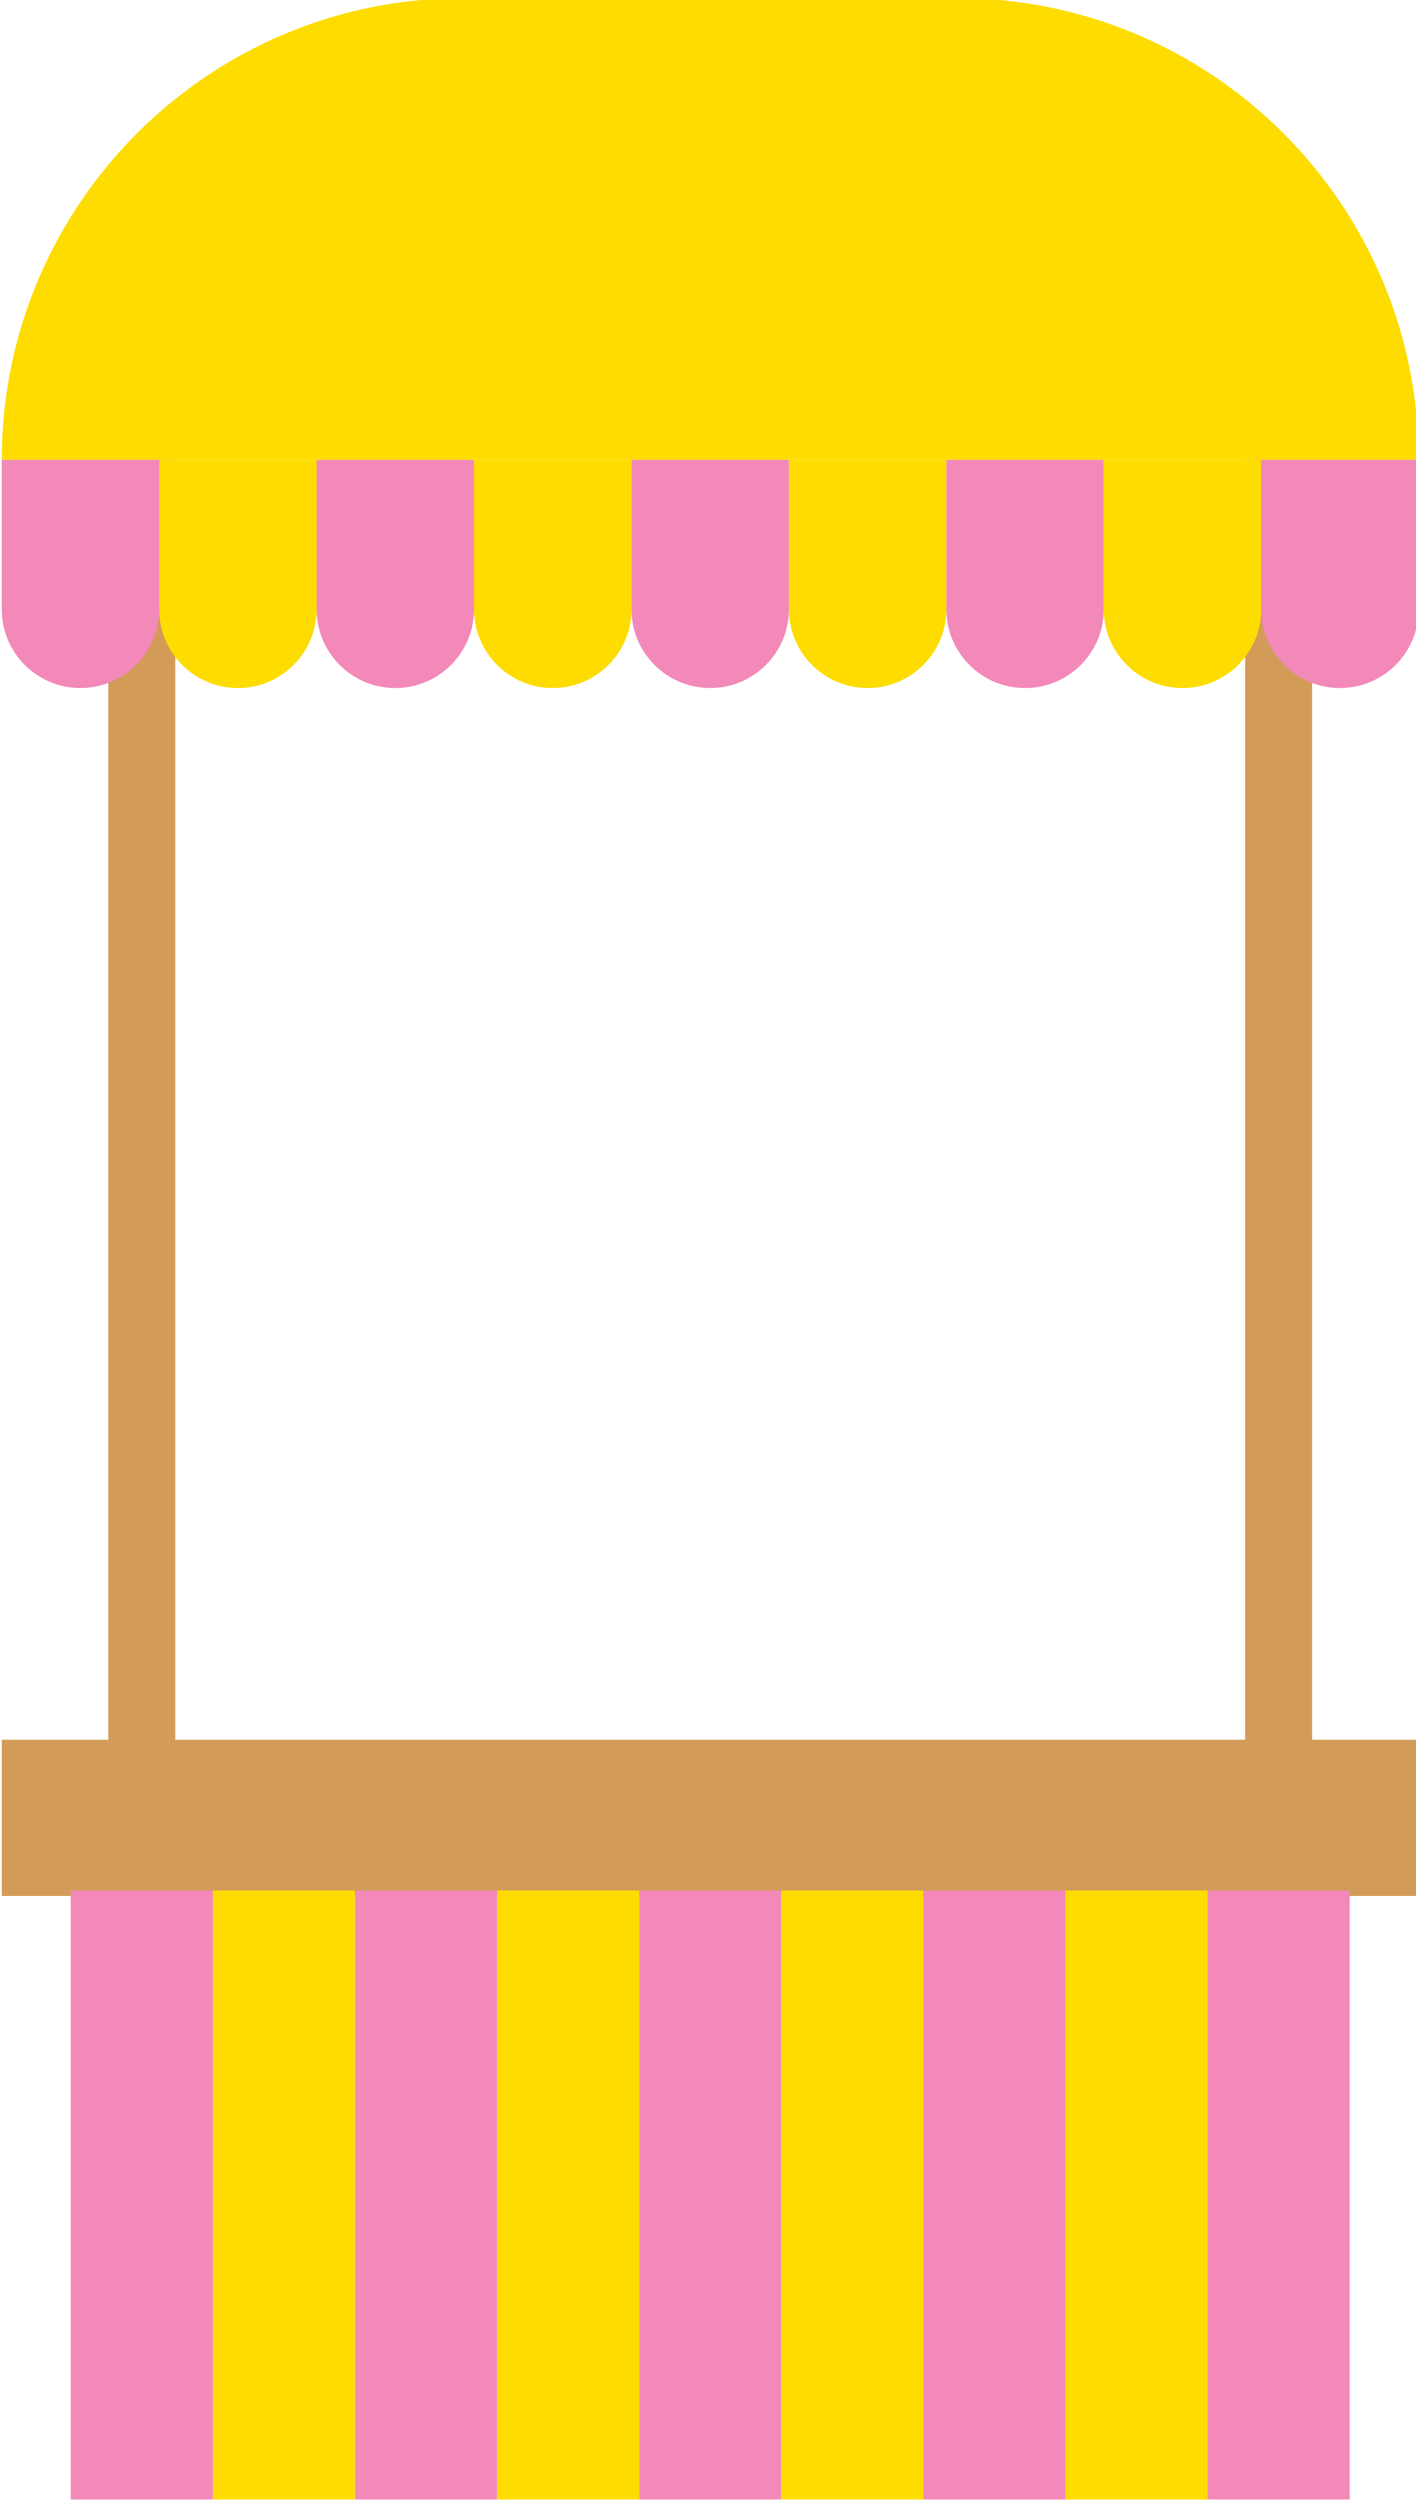 <?xml version="1.0" encoding="UTF-8" standalone="no"?>
<!-- Created with Inkscape (http://www.inkscape.org/) -->

<svg
   width="75.415mm"
   height="133.083mm"
   viewBox="0 0 75.415 133.083"
   version="1.1"
   id="svg5"
   xml:space="preserve"
   inkscape:export-filename="bitmap.svg"
   inkscape:export-xdpi="96"
   inkscape:export-ydpi="96"
   sodipodi:docname="booth.svg"
   inkscape:version="1.2.2 (b0a8486, 2022-12-01)"
   xmlns:inkscape="http://www.inkscape.org/namespaces/inkscape"
   xmlns:sodipodi="http://sodipodi.sourceforge.net/DTD/sodipodi-0.dtd"
   xmlns="http://www.w3.org/2000/svg"
   xmlns:svg="http://www.w3.org/2000/svg"><sodipodi:namedview
     id="namedview7"
     pagecolor="#505050"
     bordercolor="#ffffff"
     borderopacity="1"
     inkscape:showpageshadow="0"
     inkscape:pageopacity="0"
     inkscape:pagecheckerboard="1"
     inkscape:deskcolor="#505050"
     inkscape:document-units="mm"
     showgrid="false"
     inkscape:zoom="1.2855105"
     inkscape:cx="164.91503"
     inkscape:cy="245.03884"
     inkscape:window-width="1440"
     inkscape:window-height="855"
     inkscape:window-x="0"
     inkscape:window-y="23"
     inkscape:window-maximized="0"
     inkscape:current-layer="g47" /><defs
     id="defs2"><clipPath
       clipPathUnits="userSpaceOnUse"
       id="clipPath51"><path
         d="M 0,980 H 1400 V 0 H 0 Z"
         id="path49" /></clipPath></defs><g
     id="g45"
     transform="matrix(0.353,0,0,-0.353,-148.794,163.824)"><g
       id="g47"
       clip-path="url(#clipPath51)"><path
         d="M 635.553,178.153 H 421.779 v 23.566 h 213.774 z"
         style="fill:#d29b58;fill-opacity:1;fill-rule:nonzero;stroke:none"
         id="path181" /><g
         id="g183"
         transform="translate(635.553,394.733)"><path
           d="m 0,0 h -213.774 v 0 c 0,38.466 31.183,69.649 69.649,69.649 h 74.476 C -31.183,69.649 0,38.466 0,0 Z"
           style="fill:#fedc00;fill-opacity:1;fill-rule:nonzero;stroke:none"
           id="path185" /></g><path
         d="m 517.946,178.978 h 21.44 V 87.138 h -21.44 z"
         style="fill:#f389b8;fill-opacity:1;fill-rule:nonzero;stroke:none;stroke-width:0.804"
         id="path187" /><path
         d="m 496.506,178.978 h 21.44 V 87.138 h -21.44 z"
         style="fill:#fedc00;fill-opacity:1;fill-rule:nonzero;stroke:none;stroke-width:0.804"
         id="path189" /><path
         d="m 475.066,178.978 h 21.44 V 87.138 h -21.44 z"
         style="fill:#f389b8;fill-opacity:1;fill-rule:nonzero;stroke:none;stroke-width:0.804"
         id="path191" /><path
         d="m 453.626,178.978 h 21.44 V 87.138 h -21.44 z"
         style="fill:#fedc00;fill-opacity:1;fill-rule:nonzero;stroke:none;stroke-width:0.804"
         id="path193" /><path
         d="m 432.186,178.978 h 21.44 V 87.138 h -21.44 z"
         style="fill:#f389b8;fill-opacity:1;fill-rule:nonzero;stroke:none;stroke-width:0.804"
         id="path195" /><path
         d="m 539.386,178.978 h 21.44 V 87.138 h -21.44 z"
         style="fill:#fedc00;fill-opacity:1;fill-rule:nonzero;stroke:none;stroke-width:0.804"
         id="path197" /><path
         d="m 560.826,178.978 h 21.44 V 87.138 h -21.44 z"
         style="fill:#f389b8;fill-opacity:1;fill-rule:nonzero;stroke:none;stroke-width:0.804"
         id="path199" /><path
         d="m 582.266,178.978 h 21.44 V 87.138 h -21.44 z"
         style="fill:#fedc00;fill-opacity:1;fill-rule:nonzero;stroke:none;stroke-width:0.804"
         id="path201" /><path
         d="m 603.706,178.978 h 21.44 V 87.138 h -21.44 z"
         style="fill:#f389b8;fill-opacity:1;fill-rule:nonzero;stroke:none;stroke-width:0.804"
         id="path203" /><path
         d="m 609.373,394.733 h 10.104 V 200.21 h -10.104 z"
         style="fill:#d29b58;fill-opacity:1;fill-rule:nonzero;stroke:none;stroke-width:1.17"
         id="path205" /><path
         d="m 437.854,394.733 h 10.104 V 200.21 h -10.104 z"
         style="fill:#d29b58;fill-opacity:1;fill-rule:nonzero;stroke:none;stroke-width:1.17"
         id="path207" /><g
         id="g209"
         transform="translate(516.789,372.2)"><path
           d="M 0,0 V 22.533 H 23.753 V 0 c 0,-6.559 -5.318,-11.876 -11.877,-11.876 C 5.317,-11.876 0,-6.559 0,0"
           style="fill:#f389b8;fill-opacity:1;fill-rule:nonzero;stroke:none"
           id="path211" /></g><g
         id="g213"
         transform="translate(493.037,372.2)"><path
           d="M 0,0 V 22.533 H 23.753 V 0 c 0,-6.559 -5.318,-11.876 -11.877,-11.876 v 0 C 5.317,-11.876 0,-6.559 0,0"
           style="fill:#fedc00;fill-opacity:1;fill-rule:nonzero;stroke:none"
           id="path215" /></g><g
         id="g217"
         transform="translate(469.284,372.2)"><path
           d="M 0,0 V 22.533 H 23.753 V 0 c 0,-6.559 -5.318,-11.876 -11.877,-11.876 v 0 C 5.317,-11.876 0,-6.559 0,0"
           style="fill:#f389b8;fill-opacity:1;fill-rule:nonzero;stroke:none"
           id="path219" /></g><g
         id="g221"
         transform="translate(445.531,372.2)"><path
           d="M 0,0 V 22.533 H 23.753 V 0 c 0,-6.559 -5.318,-11.876 -11.877,-11.876 C 5.317,-11.876 0,-6.559 0,0"
           style="fill:#fedc00;fill-opacity:1;fill-rule:nonzero;stroke:none"
           id="path223" /></g><g
         id="g225"
         transform="translate(421.779,372.2)"><path
           d="M 0,0 V 22.533 H 23.753 V 0 c 0,-6.559 -5.318,-11.876 -11.877,-11.876 v 0 C 5.317,-11.876 0,-6.559 0,0"
           style="fill:#f389b8;fill-opacity:1;fill-rule:nonzero;stroke:none"
           id="path227" /></g><g
         id="g229"
         transform="translate(540.542,372.2)"><path
           d="M 0,0 V 22.533 H 23.753 V 0 c 0,-6.559 -5.318,-11.876 -11.877,-11.876 C 5.317,-11.876 0,-6.559 0,0"
           style="fill:#fedc00;fill-opacity:1;fill-rule:nonzero;stroke:none"
           id="path231" /></g><g
         id="g233"
         transform="translate(564.295,372.2)"><path
           d="M 0,0 V 22.533 H 23.753 V 0 c 0,-6.559 -5.318,-11.876 -11.877,-11.876 C 5.317,-11.876 0,-6.559 0,0"
           style="fill:#f389b8;fill-opacity:1;fill-rule:nonzero;stroke:none"
           id="path235" /></g><g
         id="g237"
         transform="translate(588.047,372.2)"><path
           d="M 0,0 V 22.533 H 23.753 V 0 c 0,-6.559 -5.318,-11.876 -11.877,-11.876 C 5.317,-11.876 0,-6.559 0,0"
           style="fill:#fedc00;fill-opacity:1;fill-rule:nonzero;stroke:none"
           id="path239" /></g><g
         id="g241"
         transform="translate(611.8,372.2)"><path
           d="M 0,0 V 22.533 H 23.753 V 0 c 0,-6.559 -5.318,-11.876 -11.877,-11.876 C 5.317,-11.876 0,-6.559 0,0"
           style="fill:#f389b8;fill-opacity:1;fill-rule:nonzero;stroke:none"
           id="path243" /></g></g></g></svg>
